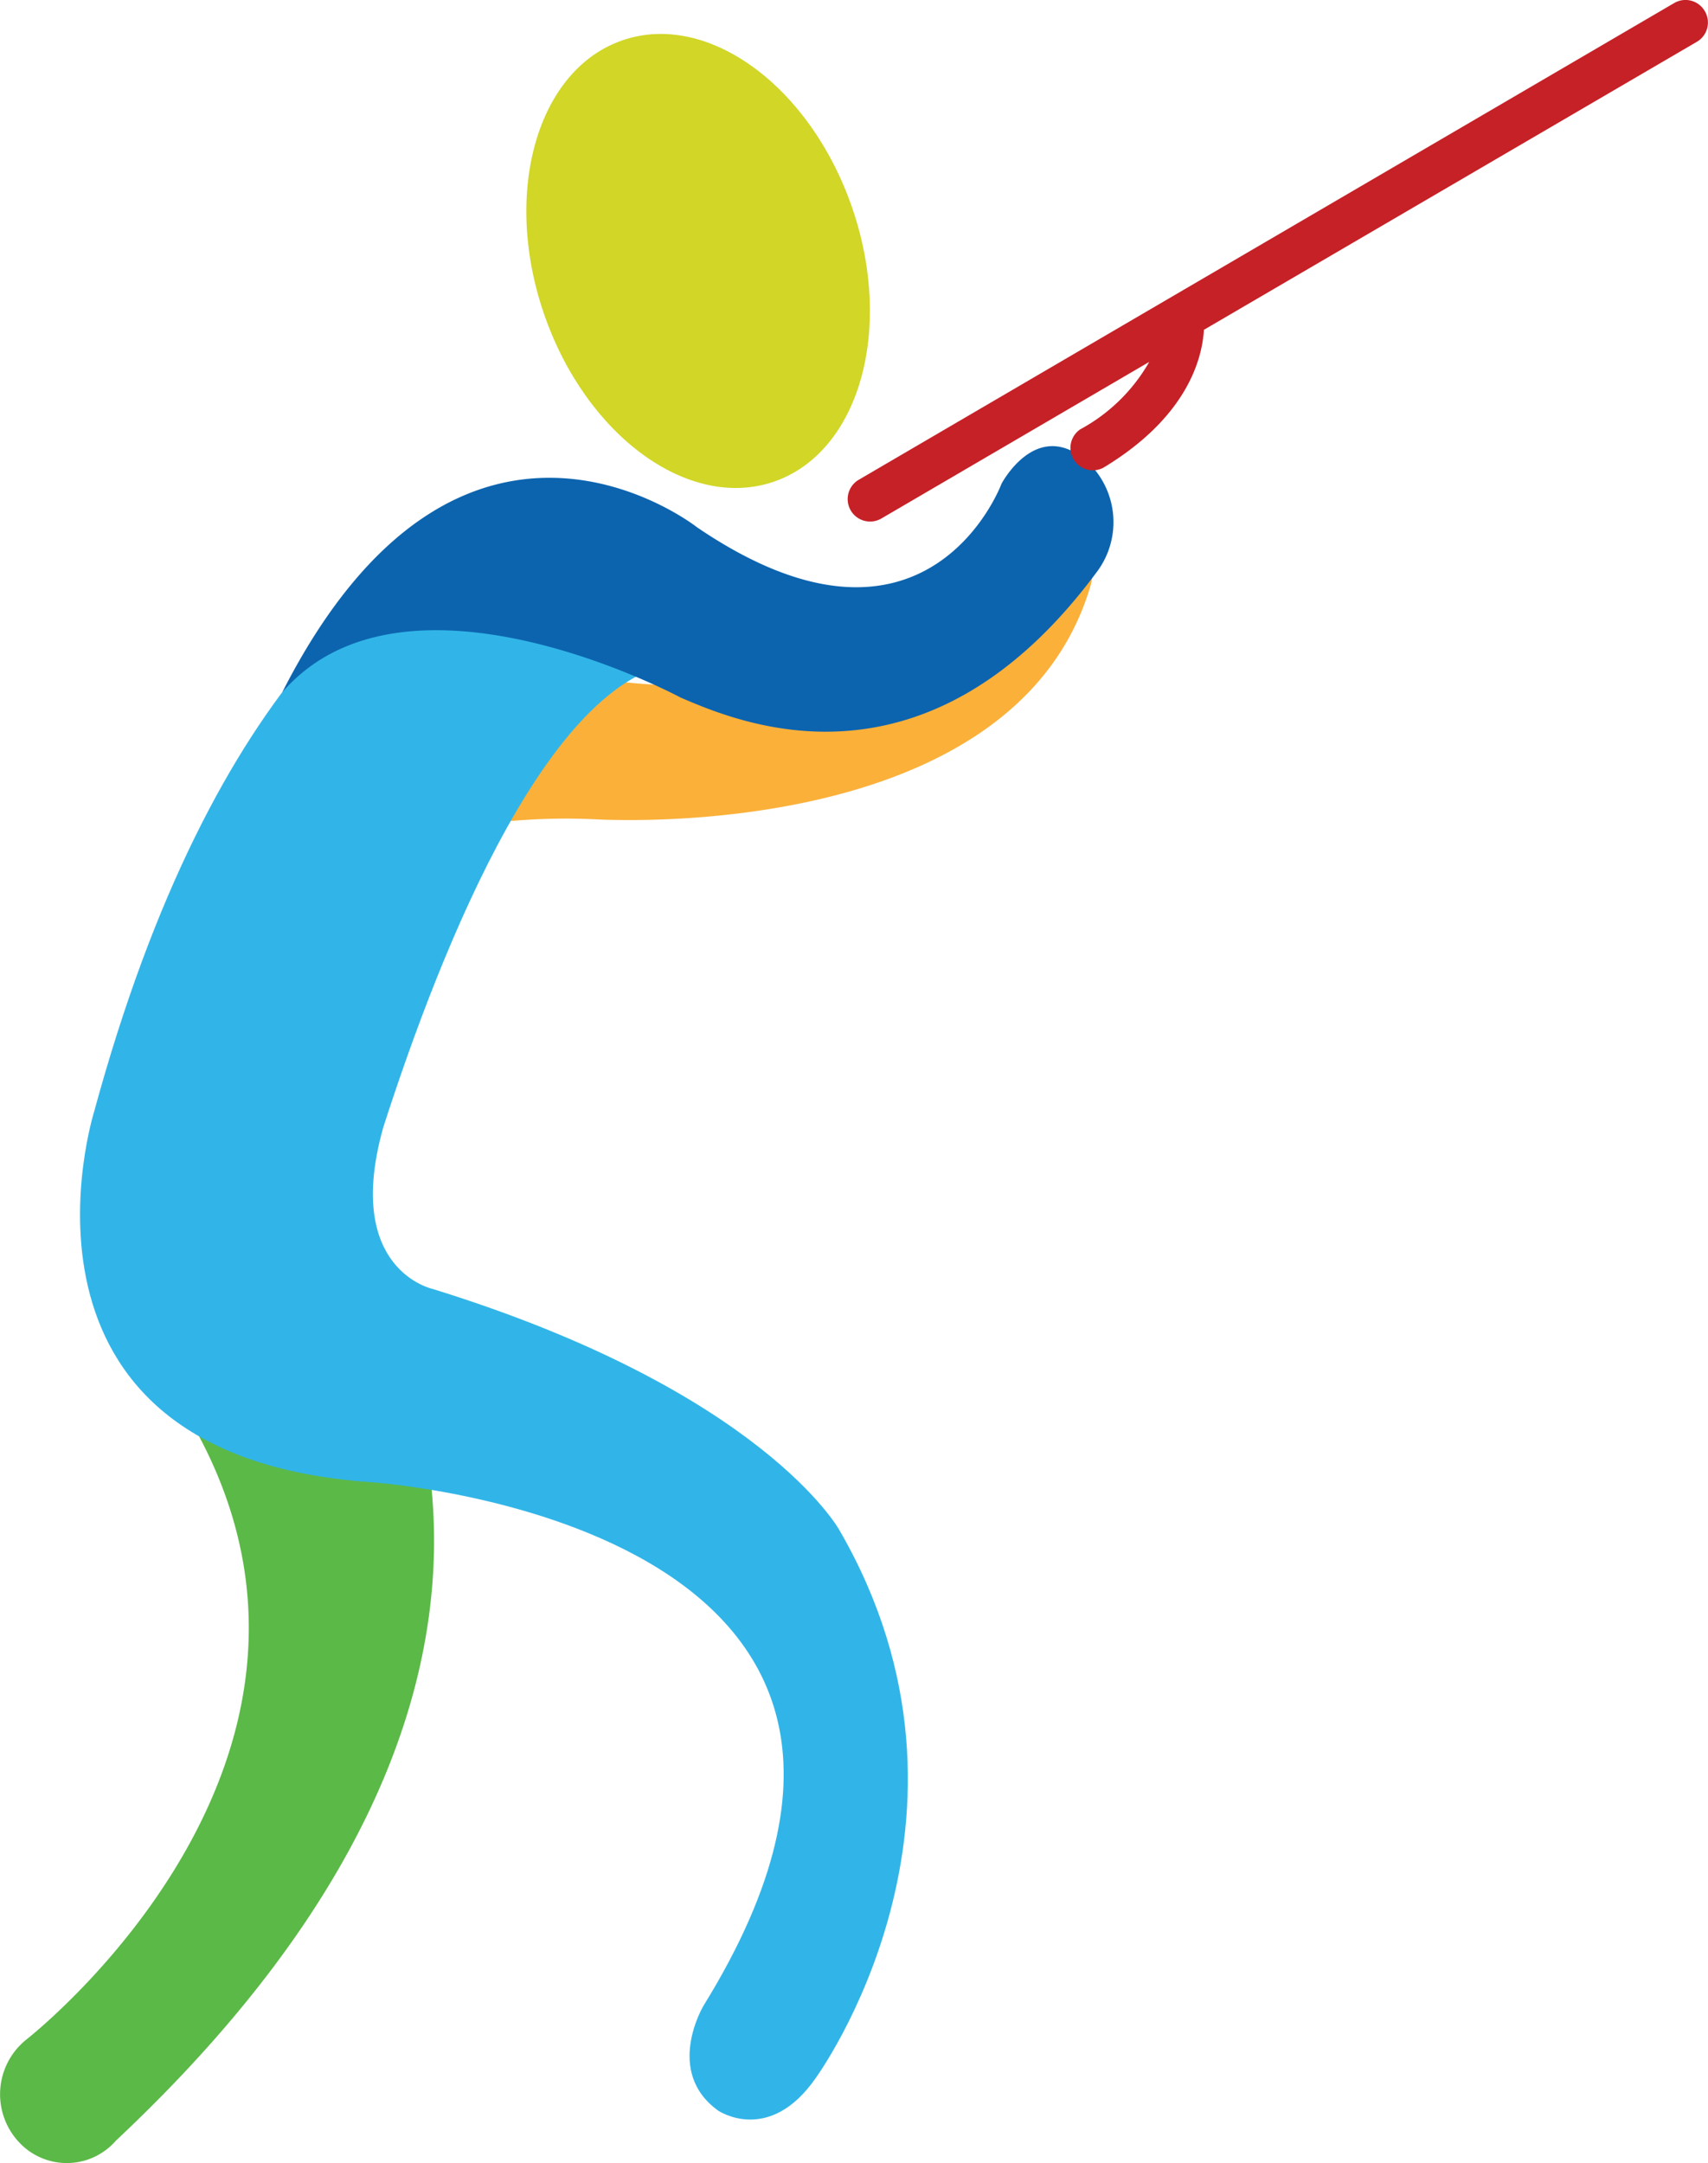 <svg xmlns="http://www.w3.org/2000/svg" width="84.693" height="107.225" viewBox="0 0 84.693 107.225">
  <g id="SHOOTING" transform="translate(0)">
    <path id="Path_42672" data-name="Path 42672" d="M386.913,440.808c-2.393-1-3.867,1.716-3.867,1.716s-3.361,9.787-20.77,6.568c0,0-10.706,9.052-7.555,8.277a31.03,31.03,0,0,1,9.518-1h0c2.833.13,21.018.447,24.494-11.675A3.529,3.529,0,0,0,386.913,440.808Z" transform="translate(-334.632 -415.751)" fill="#fbb039"/>
    <path id="Path_42673" data-name="Path 42673" d="M347.417,468.033l10.322-5.074s17.808,19.655-10.2,45.929a3.227,3.227,0,0,1-4.685.19,3.476,3.476,0,0,1,.22-5.183S364.742,487.087,347.417,468.033Z" transform="translate(-341.796 -402.77)" fill="#5bb947"/>
    <path id="Path_42674" data-name="Path 42674" d="M374.472,434.57c2.072,6.043.333,12.11-3.889,13.56s-9.324-2.28-11.4-8.323-.324-12.111,3.9-13.559S372.4,428.524,374.472,434.57Z" transform="translate(-332.21 -424.253)" fill="#d1d627"/>
    <path id="Path_42675" data-name="Path 42675" d="M355.684,447.1c-3.873,4.57-7.72,11.626-10.676,22.487,0,0-5.373,17.007,13.643,18.367,0,0,31.386,1.975,16.577,25.948,0,0-1.978,3.281.732,5.215,0,0,2.516,1.7,4.818-1.609,0,0,9.463-12.892,1.179-27.181,0,0-3.8-6.885-20.174-11.95,0,0-4.4-.939-2.459-7.933h0v-.013c2.958-9.2,8.439-22.86,15.013-23.121C374.337,447.319,364.05,437.227,355.684,447.1Z" transform="translate(-340.339 -414.486)" fill="#31b5e8"/>
    <path id="Path_42676" data-name="Path 42676" d="M390.577,439.639c-2.513-2.236-4.259,1.094-4.259,1.094s-3.668,9.929-15.1,2.154c0,0-11.694-9.249-20.566,8.183,6.13-7.075,19.753.259,19.753.259h0c2.933,1.256,12.13,5.215,20.6-6.173a4.109,4.109,0,0,0-.43-5.517Z" transform="translate(-336.658 -416.751)" fill="#0c64af"/>
    <path id="Path_42677" data-name="Path 42677" d="M410.9,425.424a1.106,1.106,0,0,0-1.522-.4l-40.442,23.636a1.112,1.112,0,0,0,1.122,1.92l13.293-7.769a8.691,8.691,0,0,1-3.42,3.342,1.112,1.112,0,0,0,1.15,1.9c4.189-2.528,4.9-5.441,4.981-6.833L410.5,426.946a1.106,1.106,0,0,0,.4-1.522Z" transform="translate(-326.365 -424.871)" fill="#c52127"/>
  </g>
</svg>
